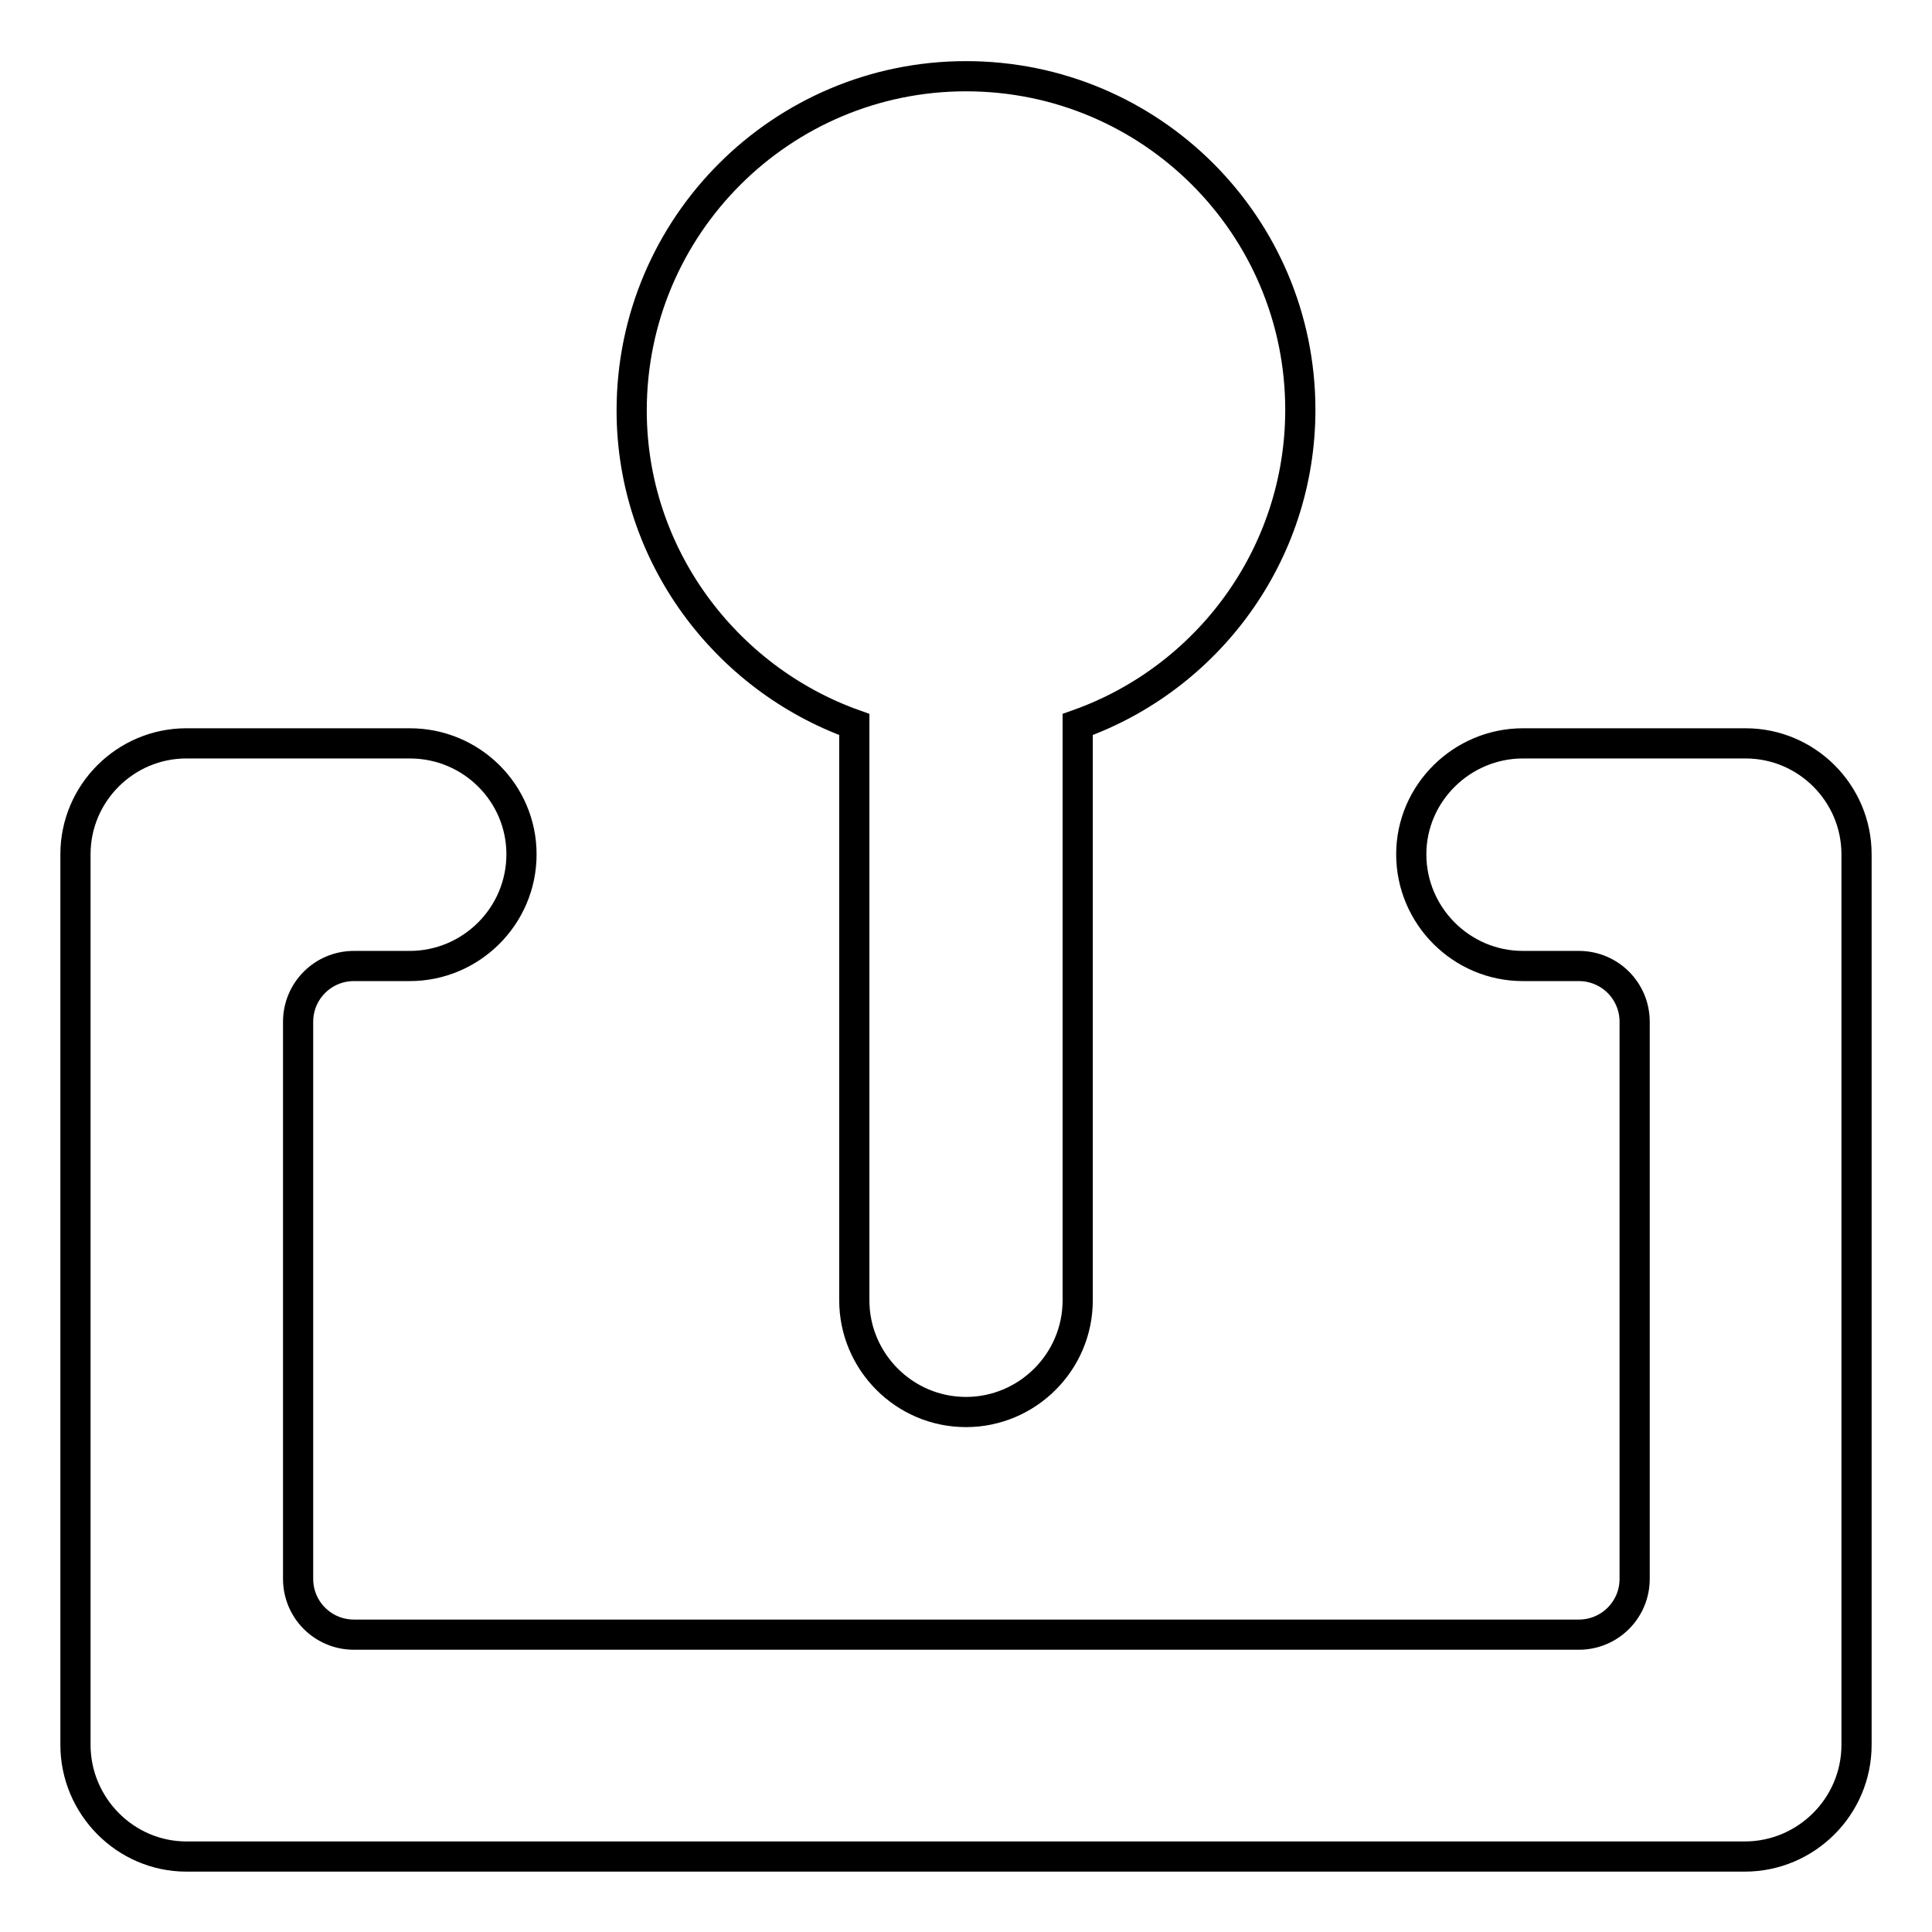 <?xml version="1.0" encoding="utf-8"?>
<!-- Svg Vector Icons : http://www.onlinewebfonts.com/icon -->
<!DOCTYPE svg PUBLIC "-//W3C//DTD SVG 1.1//EN" "http://www.w3.org/Graphics/SVG/1.1/DTD/svg11.dtd">
<svg version="1.1" xmlns="http://www.w3.org/2000/svg" xmlns:xlink="http://www.w3.org/1999/xlink" x="0px" y="0px" viewBox="0 0 256 256" enable-background="new 0 0 256 256" xml:space="preserve">
<g><g><path stroke-width="4" fill-opacity="0" stroke="#000000"  d="M113.2,96v76.3c0,8.1,6.6,14.8,14.8,14.8c8.1,0,14.8-6.6,14.8-14.8V96c17.2-6.1,29.5-22.5,29.5-41.7c0-24.4-19.8-44.2-44.3-44.2c-24.4,0-44.3,19.8-44.3,44.3C83.7,73.5,96.1,89.9,113.2,96z M231.3,98.5h-29.5c-8.1,0-14.8,6.6-14.8,14.7s6.6,14.8,14.8,14.8h7.4c4.1,0,7.4,3.3,7.4,7.4v73.8c0,4.1-3.3,7.4-7.4,7.4H46.9c-4.1,0-7.4-3.3-7.4-7.4v-73.8c0-4.1,3.3-7.4,7.4-7.4h7.4c8.1,0,14.8-6.6,14.8-14.8c0-8.1-6.6-14.7-14.8-14.7H24.7c-8.1,0-14.7,6.6-14.7,14.7v118c0,8.1,6.6,14.8,14.7,14.8h206.5c8.1,0,14.8-6.6,14.8-14.8v-118C246,105.1,239.4,98.5,231.3,98.5L231.3,98.5z"/></g></g>
</svg>